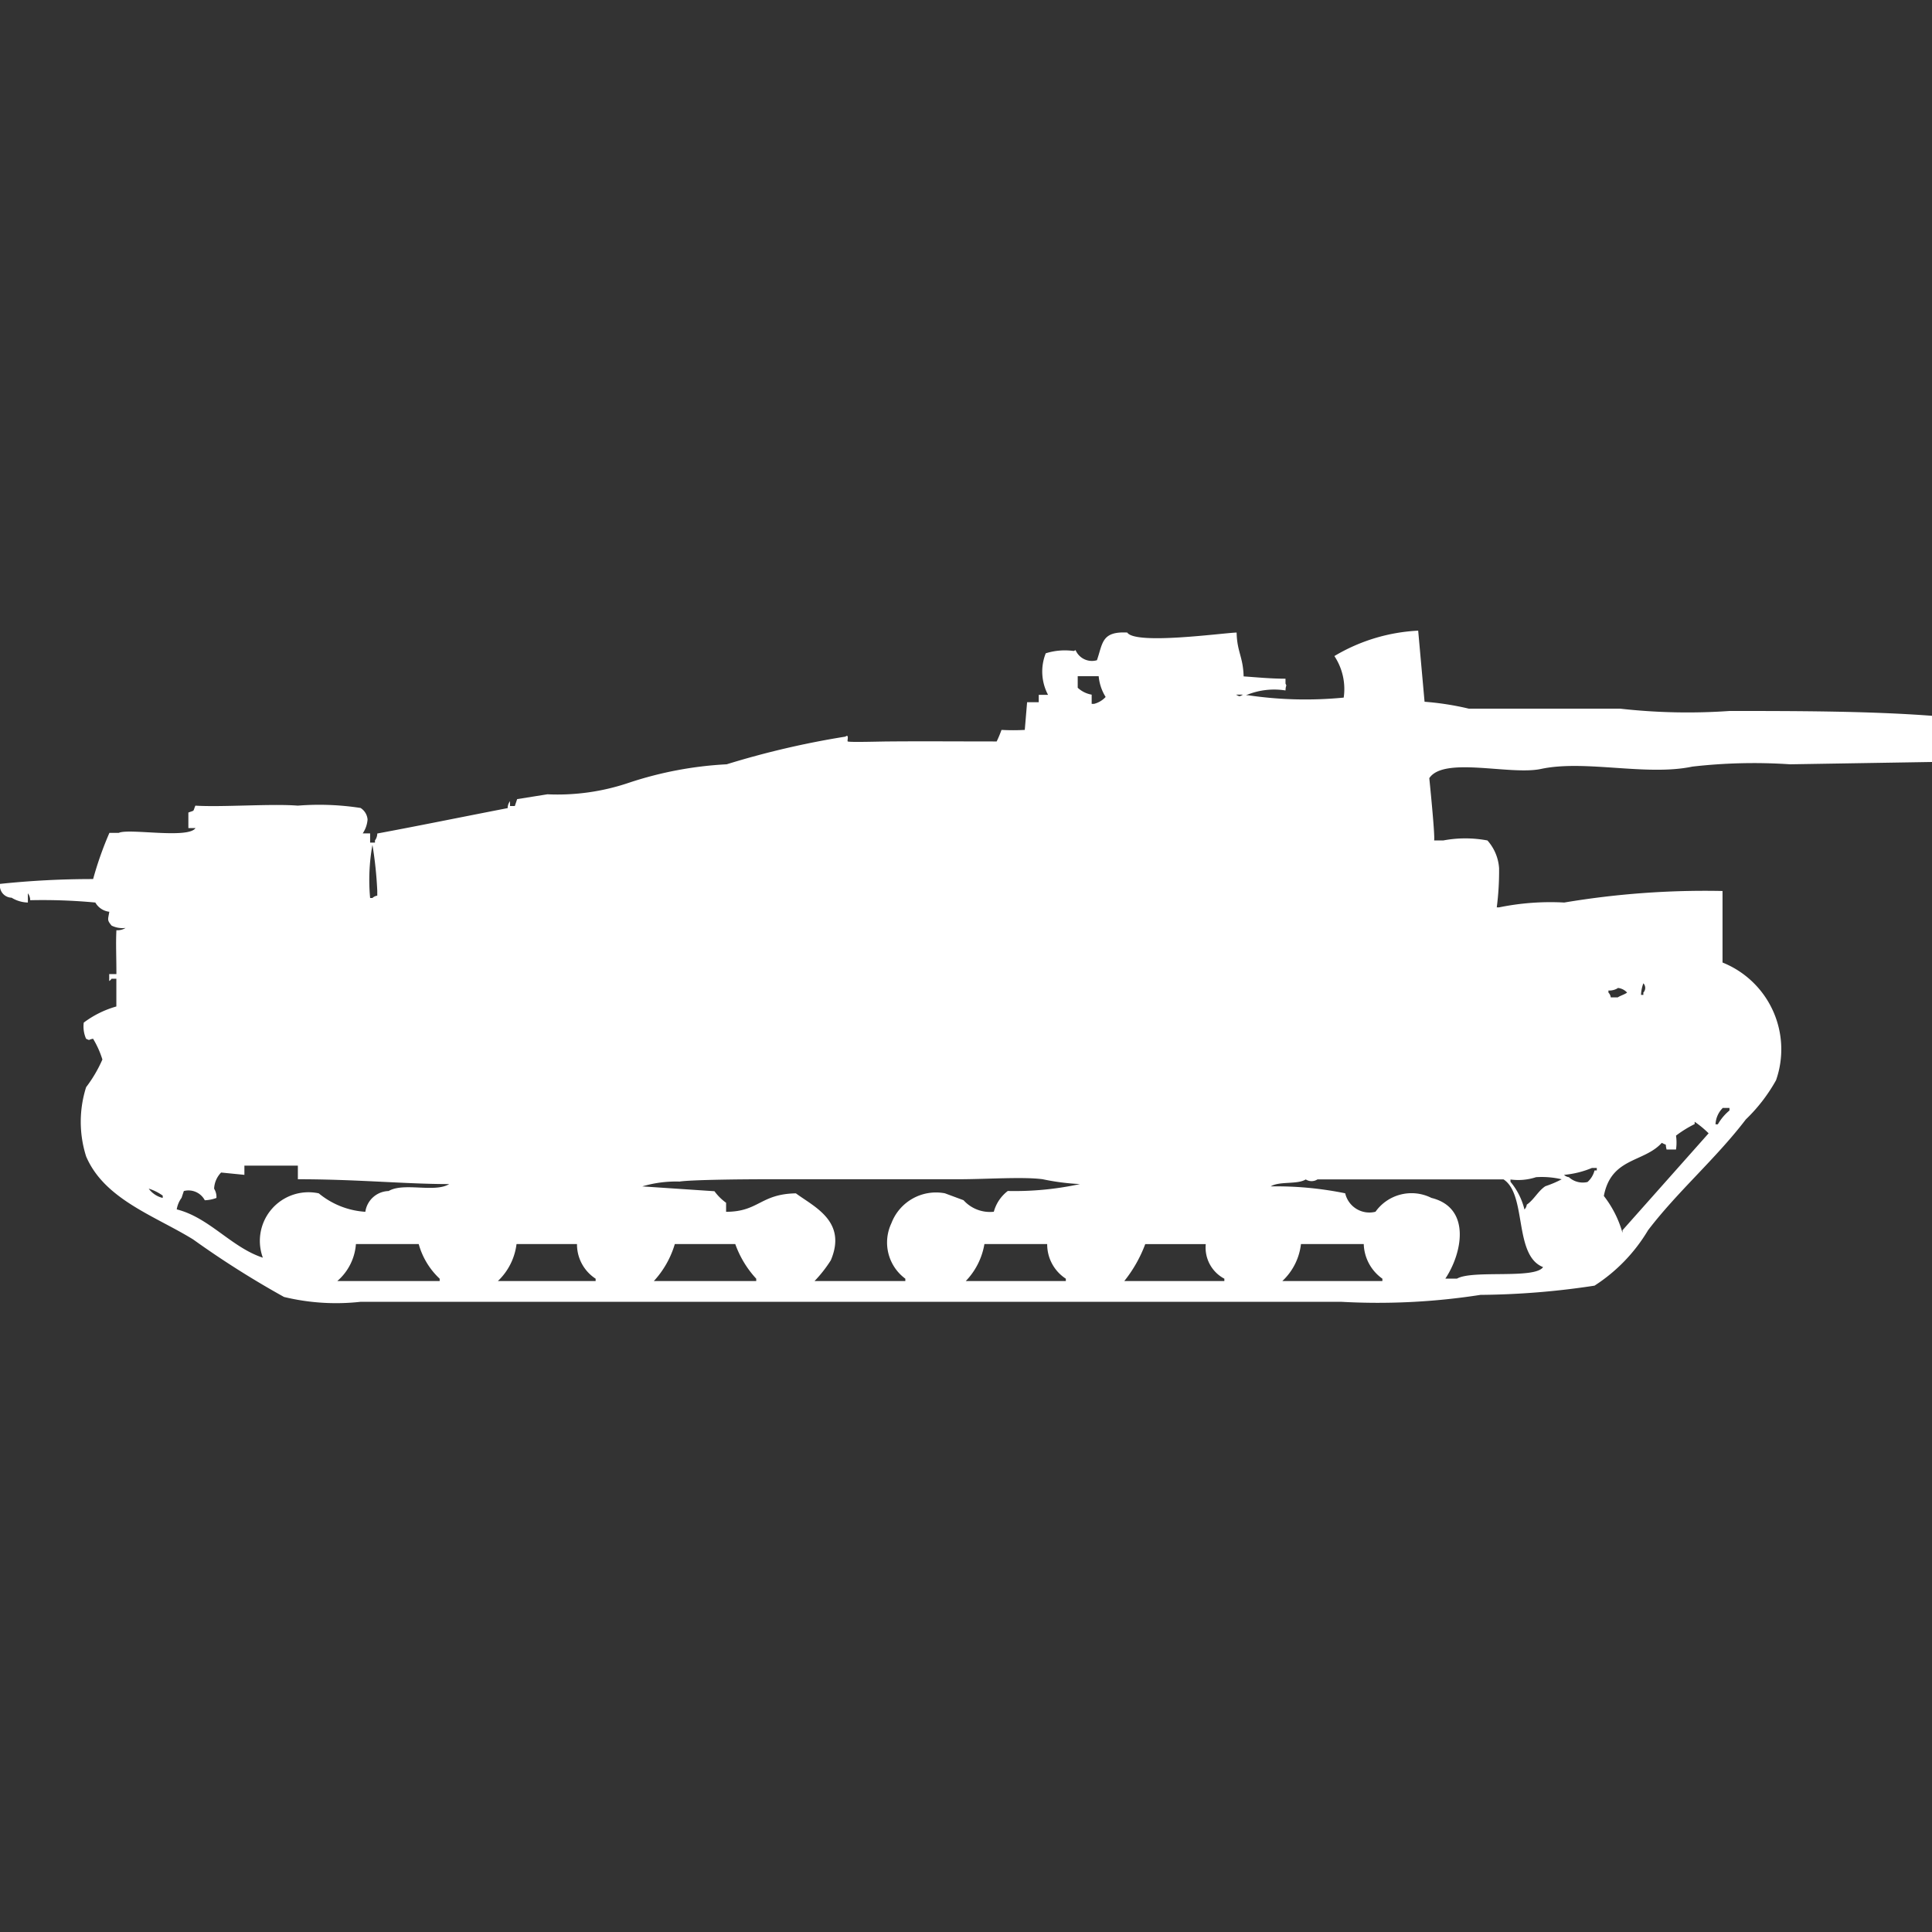 <svg width="40" height="40" viewBox="0 0 40 40" fill="#fff" xmlns="http://www.w3.org/2000/svg"><rect x="0" y="0" width="40" height="40" fill="#333333" stroke="none"/><path id="unit" fill-rule="evenodd" clip-rule="evenodd" d="M29.494,14.529a5.891,5.891,0,0,1,.916.143h3.133a12.46,12.46,0,0,0,2.265.048c1.336,0,2.876,0,4.193.1v0.956l-2.94.048a11.189,11.189,0,0,0-2.024.048c-0.951.2-2.22-.147-3.132,0.048-0.637.136-2.012-.265-2.313,0.191,0,0,.123,1.2.1,1.29H29.88a2.45,2.45,0,0,1,.916,0,0.961,0.961,0,0,1,.241.573,5.856,5.856,0,0,1-.048.812h0.048a5.3,5.3,0,0,1,1.349-.1,17.6,17.6,0,0,1,3.277-.239v1.481a1.936,1.936,0,0,1,1.108,2.437,3.464,3.464,0,0,1-.626.812c-0.621.814-1.412,1.491-2.024,2.294a3.483,3.483,0,0,1-1.108,1.147,16.353,16.353,0,0,1-2.361.191,13.785,13.785,0,0,1-2.892.143H7.47a4.589,4.589,0,0,1-1.59-.1A19.238,19.238,0,0,1,4,25.662c-0.791-.489-1.838-0.829-2.217-1.72a2.367,2.367,0,0,1,0-1.433,2.785,2.785,0,0,0,.337-0.573,1.937,1.937,0,0,0-.193-0.43c-0.109.019-.052,0.044-0.145,0a0.628,0.628,0,0,1-.048-0.334,2.047,2.047,0,0,1,.675-0.334V20.263h-0.1a0.137,0.137,0,0,1-.048.048V20.167H2.41c0-.376-0.014-0.626,0-0.908A0.314,0.314,0,0,0,2.6,19.212a0.513,0.513,0,0,1-.289-0.048c-0.1-.119-0.074-0.122-0.048-0.287a0.381,0.381,0,0,1-.289-0.191,11.57,11.57,0,0,0-1.349-.048,0.23,0.23,0,0,0-.048-0.143v0.191a0.676,0.676,0,0,1-.337-0.1A0.249,0.249,0,0,1,0,18.3a18.227,18.227,0,0,1,1.928-.1,7.187,7.187,0,0,1,.337-0.956H2.458c0.209-.1,1.439.13,1.59-0.1H3.9V16.823c0.138-.054.089-0.008,0.145-0.143,0.545,0.035,1.582-.044,2.12,0a5.581,5.581,0,0,1,1.3.048,0.312,0.312,0,0,1,.145.239,0.591,0.591,0,0,1-.1.287H7.663v0.191h0.1V17.4a0.243,0.243,0,0,0,.048-0.143c0.852-.158,1.73-0.338,2.7-0.526a0.231,0.231,0,0,1,.048-0.143v0.1h0.1l0.048-.143,0.627-.1a4.6,4.6,0,0,0,1.687-.239,7.659,7.659,0,0,1,2.024-.382,17.861,17.861,0,0,1,2.458-.573c0.085-.064.032,0.089,0.048,0.1,0.05,0.021.677,0,.867,0,0.73-.006,1.4,0,2.217,0a2.368,2.368,0,0,0,.1-0.239,4.479,4.479,0,0,0,.482,0l0.048-.573h0.241V14.386h0.193a1.024,1.024,0,0,1-.048-0.86,1.321,1.321,0,0,1,.578-0.048c0.047-.012.018-0.037,0.048,0a0.368,0.368,0,0,0,.434.191c0.122-.351.094-0.6,0.627-0.573,0.172,0.259,1.965.01,2.265,0,0.008,0.4.134,0.5,0.145,0.908,0.265,0.018.547,0.047,0.867,0.048v0.1c0.034,0.074.006,0.006,0,.143a1.5,1.5,0,0,0-.819.1h0.048a8.126,8.126,0,0,0,1.976.048,1.235,1.235,0,0,0-.193-0.86,3.741,3.741,0,0,1,1.735-.526ZM22.313,14v0.239a0.565,0.565,0,0,0,.289.143v0.191h0.048a0.489,0.489,0,0,0,.241-0.143A0.979,0.979,0,0,1,22.747,14H22.313Zm3.277,0.382c0.083,0.042.062,0.042,0.145,0H25.59ZM7.711,17.492a4.067,4.067,0,0,0-.048,1.1H7.711a0.174,0.174,0,0,1,.1-0.048v-0.1A8.111,8.111,0,0,0,7.711,17.492Zm26.313,2.867a0.743,0.743,0,0,0-.048.239h0.048V20.55A0.139,0.139,0,0,0,34.024,20.358Zm-0.53.1a0.327,0.327,0,0,1-.193.048V20.55a0.172,0.172,0,0,1,.048.1h0.145c0.041-.031.151-0.064,0.193-0.1A0.3,0.3,0,0,0,33.494,20.454Zm2.169,2.485a0.51,0.51,0,0,0-.145.334h0.048a1.053,1.053,0,0,1,.241-0.287V22.939H35.663Zm-1.157.86c-0.04-.155.024-0.073-0.1-0.143-0.372.411-1.049,0.3-1.2,1.1a2.222,2.222,0,0,1,.386.764V25.471l1.783-2.007a2.012,2.012,0,0,0-.289-0.239v0.048a2.375,2.375,0,0,0-.386.239,0.983,0.983,0,0,1,0,.287H34.506ZM5.06,24.133v0.191l-0.482-.048a0.51,0.51,0,0,0-.145.335,0.32,0.32,0,0,1,.048.191,0.76,0.76,0,0,1-.241.048,0.382,0.382,0,0,0-.434-0.191L3.759,24.8a0.558,0.558,0,0,0-.1.239c0.675,0.169,1.13.786,1.783,1A1.007,1.007,0,0,1,6.6,24.707a1.679,1.679,0,0,0,.964.382,0.5,0.5,0,0,1,.482-0.43C8.359,24.474,9,24.7,9.3,24.515c-0.911,0-1.9-.1-3.133-0.1V24.133H5.06Zm27.9,0.048a1.952,1.952,0,0,1-.578.143,0.174,0.174,0,0,0,.1.048,0.426,0.426,0,0,0,.386.1,0.476,0.476,0,0,0,.145-0.239H33.06V24.181h-0.1Zm-1.157.191a1.178,1.178,0,0,1-.53.048v0.048a1.417,1.417,0,0,1,.289.573,0.172,0.172,0,0,0,.048-0.1c0.148-.1.238-0.288,0.386-0.382a2.235,2.235,0,0,0,.337-0.143A1.8,1.8,0,0,0,31.807,24.372Zm-16.771.717c0.678,0,.709-0.369,1.446-0.382,0.377,0.279,1.065.579,0.723,1.386a2.7,2.7,0,0,1-.337.43h1.88V26.474a0.931,0.931,0,0,1-.289-1.147,0.988,0.988,0,0,1,1.108-.621l0.386,0.143a0.735,0.735,0,0,0,.627.239,0.808,0.808,0,0,1,.289-0.43,6.392,6.392,0,0,0,1.494-.143,4.889,4.889,0,0,1-.771-0.1c-0.4-.055-1.177,0-1.735,0H15.9c-0.6,0-1.6.012-1.831,0.048a2.459,2.459,0,0,0-.771.1l1.494,0.1a1.075,1.075,0,0,0,.241.239v0.191Zm12-.669c-0.174.108-.545,0.031-0.723,0.143a7.121,7.121,0,0,1,1.542.143,0.513,0.513,0,0,0,.627.382,0.916,0.916,0,0,1,1.157-.287c0.832,0.205.638,1.15,0.289,1.672h0.241c0.322-.187,1.611.015,1.783-0.239-0.614-.24-0.33-1.5-0.819-1.816H27.277A0.224,0.224,0,0,1,27.036,24.42Zm-23.952.191a0.5,0.5,0,0,0,.289.191V24.754A1,1,0,0,0,3.084,24.611Zm4.289,1.147a1.12,1.12,0,0,1-.386.765h2.12V26.474a1.545,1.545,0,0,1-.434-0.717h-1.3Zm3.325,0a1.271,1.271,0,0,1-.386.765h2.024V26.474a0.847,0.847,0,0,1-.386-0.717H10.7Zm3.277,0a1.943,1.943,0,0,1-.434.765h2.12V26.474a2.092,2.092,0,0,1-.434-0.717H13.976Zm6.41,0a1.449,1.449,0,0,1-.386.765h2.072V26.474a0.847,0.847,0,0,1-.386-0.717h-1.3Zm4.578,0H23.711a2.778,2.778,0,0,1-.434.765h2.072V26.474A0.728,0.728,0,0,1,24.964,25.758Zm1.976,0a1.241,1.241,0,0,1-.386.765h2.072V26.474a0.913,0.913,0,0,1-.386-0.717h-1.3Z"/></svg>